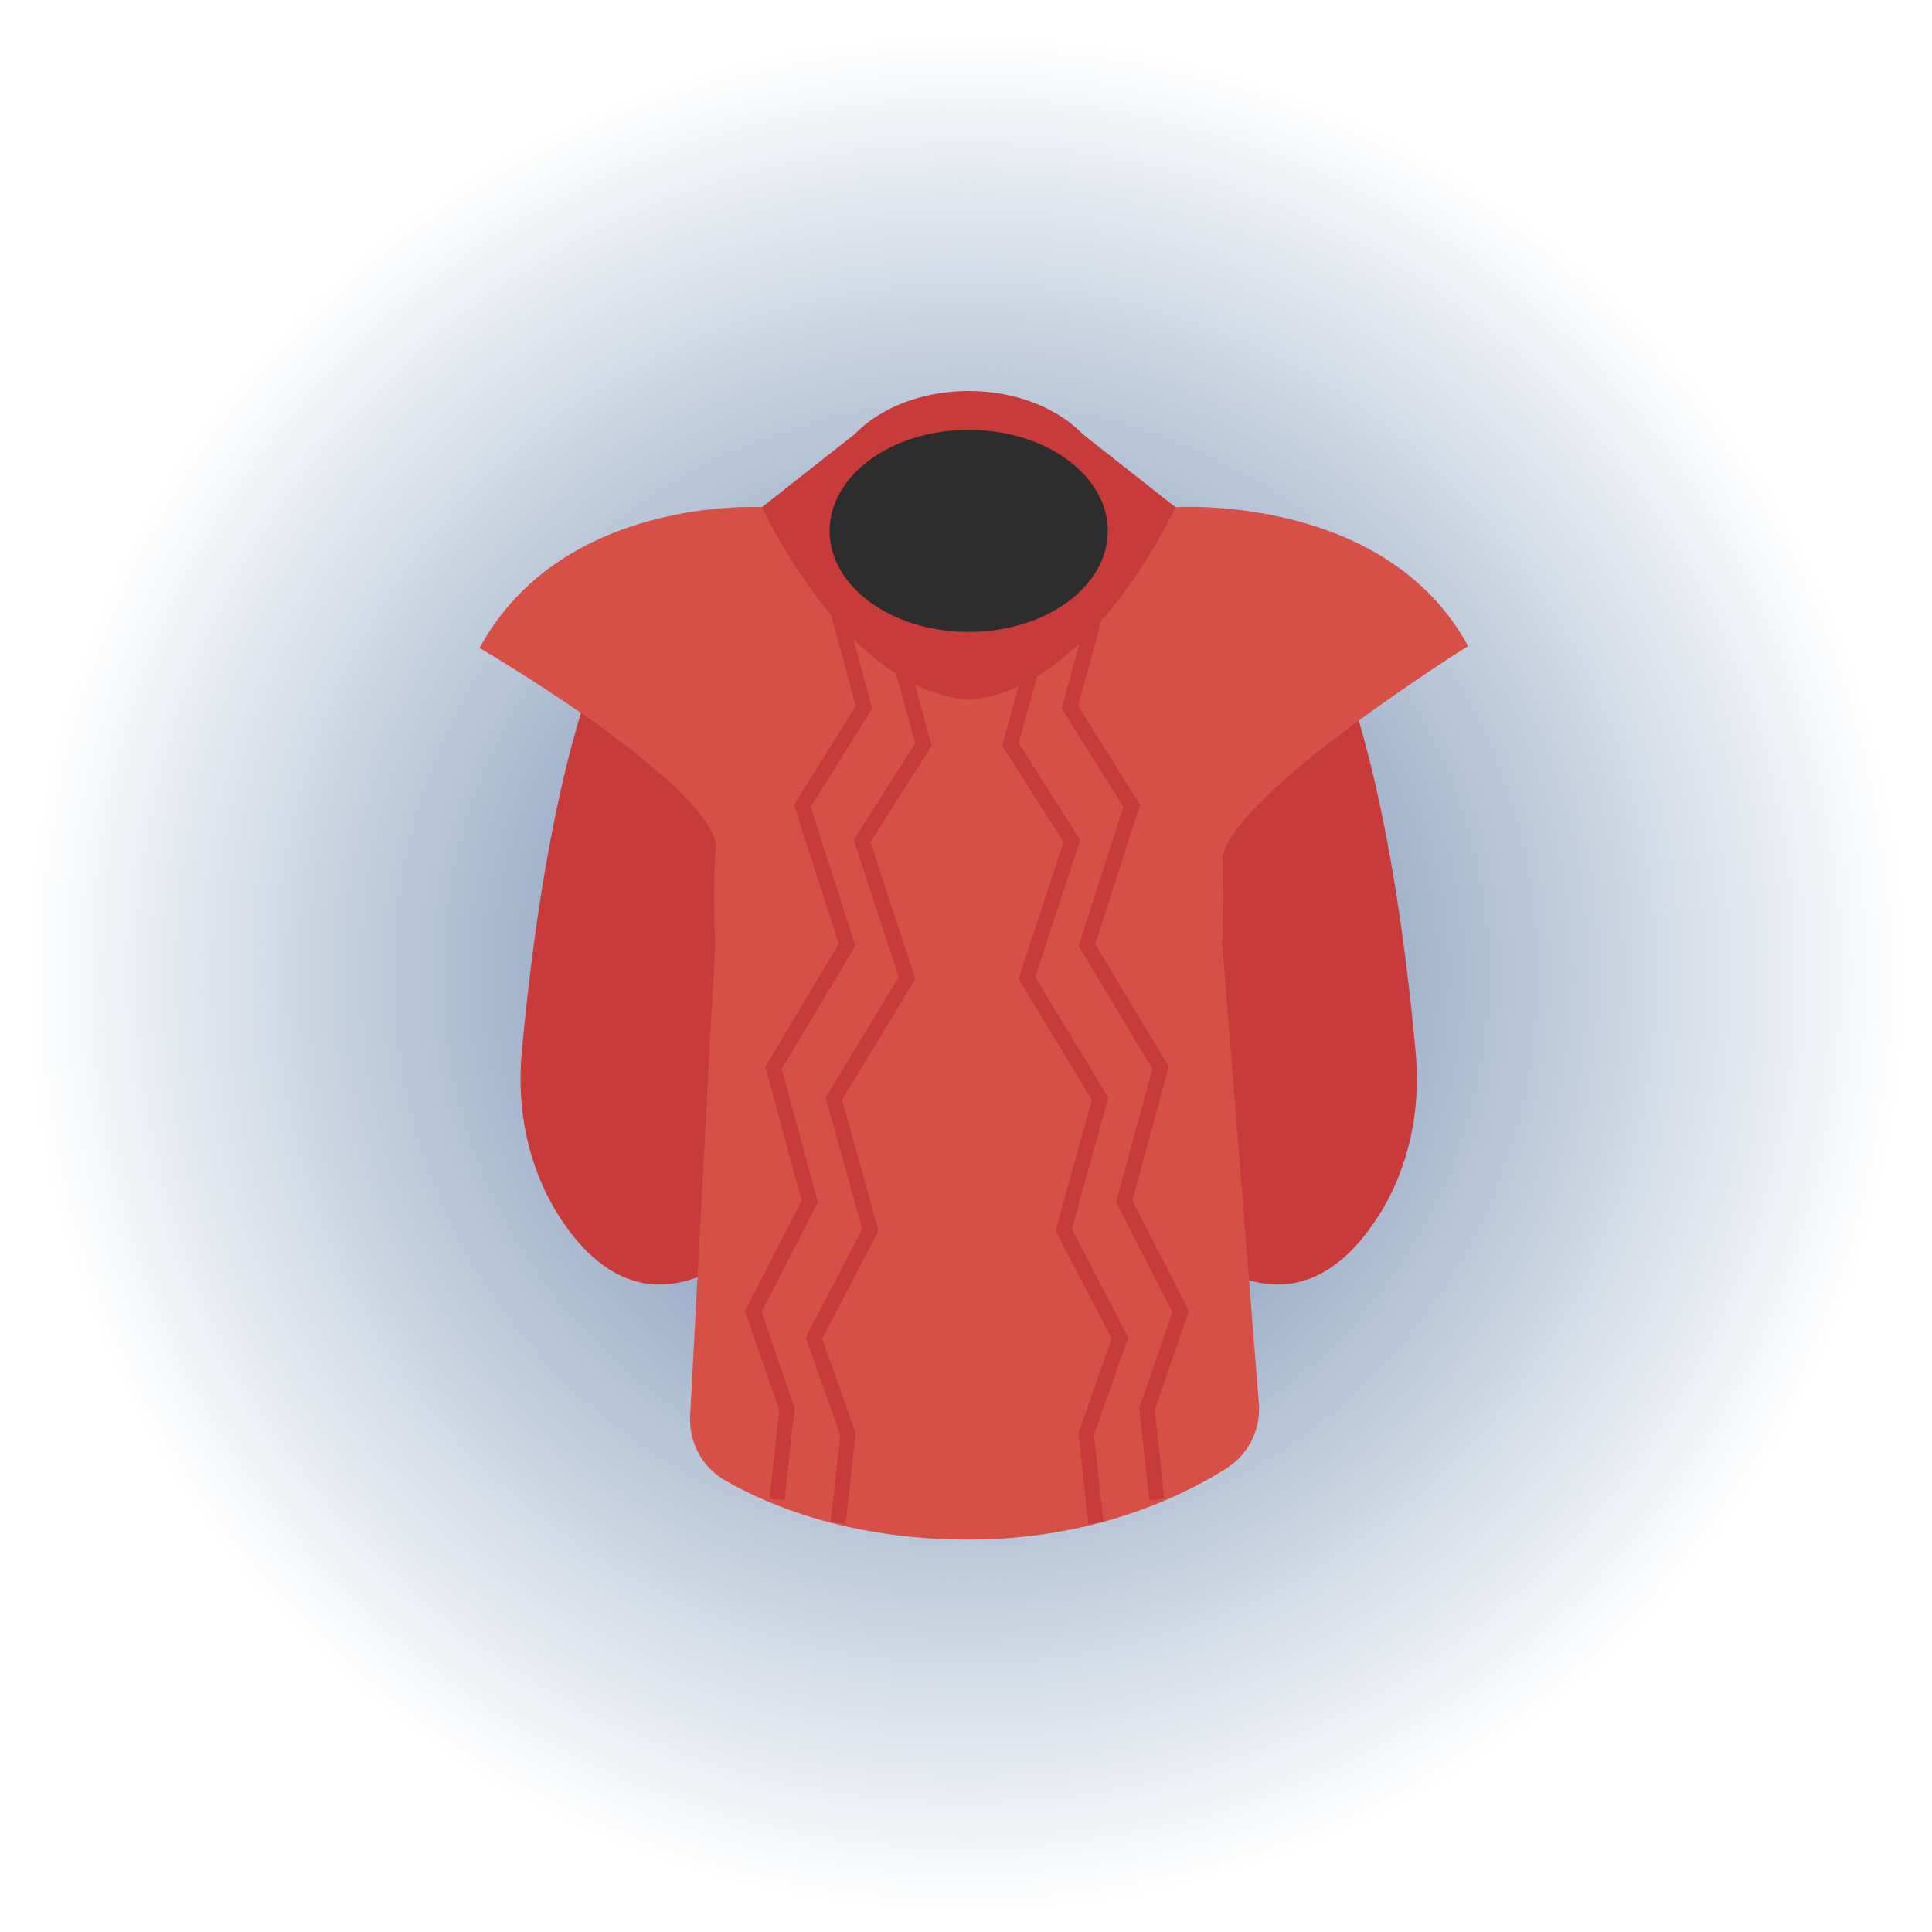 <?xml version="1.0" encoding="utf-8"?>
<!-- Generator: Adobe Illustrator 25.0.1, SVG Export Plug-In . SVG Version: 6.00 Build 0)  -->
<svg version="1.1" id="Layer_1" xmlns="http://www.w3.org/2000/svg" xmlns:xlink="http://www.w3.org/1999/xlink" x="0px" y="0px"
	 viewBox="0 0 100 100" enable-background="new 0 0 100 100" xml:space="preserve">
<radialGradient id="SVGID_1_" cx="50" cy="51.609" r="48.7" gradientTransform="matrix(1 0 0 -1 0 102)" gradientUnits="userSpaceOnUse">
	<stop  offset="0" style="stop-color:#5570A0"/>
	<stop  offset="1" style="stop-color:#5276A0;stop-opacity:0"/>
</radialGradient>
<circle fill="url(#SVGID_1_)" cx="50" cy="50.39" r="48.7"/>
<g>
	<path fill="#C93B3A" d="M31.33,33.54c0,0-2.91,5.4-4.33,20.98c-0.26,2.91,0.33,5.86,1.88,8.34c1.48,2.36,3.78,4.44,7.05,3.31
		c6.53-2.27,1.16-25.71,1.16-25.71L31.33,33.54z"/>
	<path fill="#C93B3A" d="M68.95,33.54c0,0,2.91,5.4,4.33,20.98c0.26,2.91-0.33,5.86-1.88,8.34c-1.48,2.36-3.78,4.44-7.05,3.31
		c-6.53-2.27-1.16-25.71-1.16-25.71L68.95,33.54z"/>
	<path fill="#D65048" d="M65.16,72.65c0.11,1.36-0.56,2.66-1.72,3.38c-2.38,1.49-6.95,3.66-13.3,3.66c-6.16,0-10.38-1.78-12.62-3.07
		c-1.18-0.68-1.87-1.97-1.8-3.33l1.3-24.47c-0.33-7.27,0.93-10.54,0.93-10.54l2.9-4.73l9.29,0.53l9.29-0.53l2.9,4.73
		c0,0,1.26,3.27,0.93,10.54L65.16,72.65z"/>
	<path fill="#D65048" d="M39.44,26.25c0,0-10.32-0.63-14.62,7.29c0,0,11.47,6.69,12.24,10.11c0,0,4.9-2.33,9.7-8.54
		S39.44,26.25,39.44,26.25z"/>
	<path fill="#D65048" d="M60.85,26.25c0,0,10.84-0.72,15.14,7.19c0,0-11.94,7.46-12.71,10.88c0,0-4.94-3.01-9.74-9.23
		S60.85,26.25,60.85,26.25z"/>
	<path fill="#C93B3A" d="M55.76,22.25h-5.62h-5.62l-5.08,4c0,0,4.31,9.48,10.7,9.97c6.39-0.49,10.7-9.97,10.7-9.97L55.76,22.25z"/>
	<ellipse fill="#C93B3A" cx="50.14" cy="25.47" rx="7.2" ry="5.23"/>
	<ellipse fill="#2D2D2D" cx="50.14" cy="27.48" rx="7.2" ry="5.23"/>
	<path fill="none" d="M39.44,26.25"/>
	<polyline fill="none" stroke="#C93B3A" stroke-width="0.789" stroke-miterlimit="10" points="40.22,77.61 40.73,72.93 
		38.99,67.89 41.91,62.18 40.04,55.27 43.84,48.91 41.53,41.71 44.72,36.61 42.99,30.23 	"/>
	<polyline fill="none" stroke="#C93B3A" stroke-width="0.789" stroke-miterlimit="10" points="43.38,78.83 43.89,74.23 
		42.13,69.26 45.05,63.66 43.16,56.87 46.95,50.62 44.62,43.53 47.8,38.53 46.06,32.25 	"/>
	<polyline fill="none" stroke="#C93B3A" stroke-width="0.789" stroke-miterlimit="10" points="59.88,77.61 59.37,72.93 
		61.11,67.89 58.19,62.18 60.07,55.27 56.26,48.91 58.58,41.71 55.38,36.61 57.11,30.23 	"/>
	<polyline fill="none" stroke="#C93B3A" stroke-width="0.789" stroke-miterlimit="10" points="56.72,78.83 56.22,74.23 
		57.97,69.26 55.06,63.66 56.94,56.87 53.15,50.62 55.48,43.53 52.3,38.53 54.04,32.25 	"/>
</g>
</svg>
